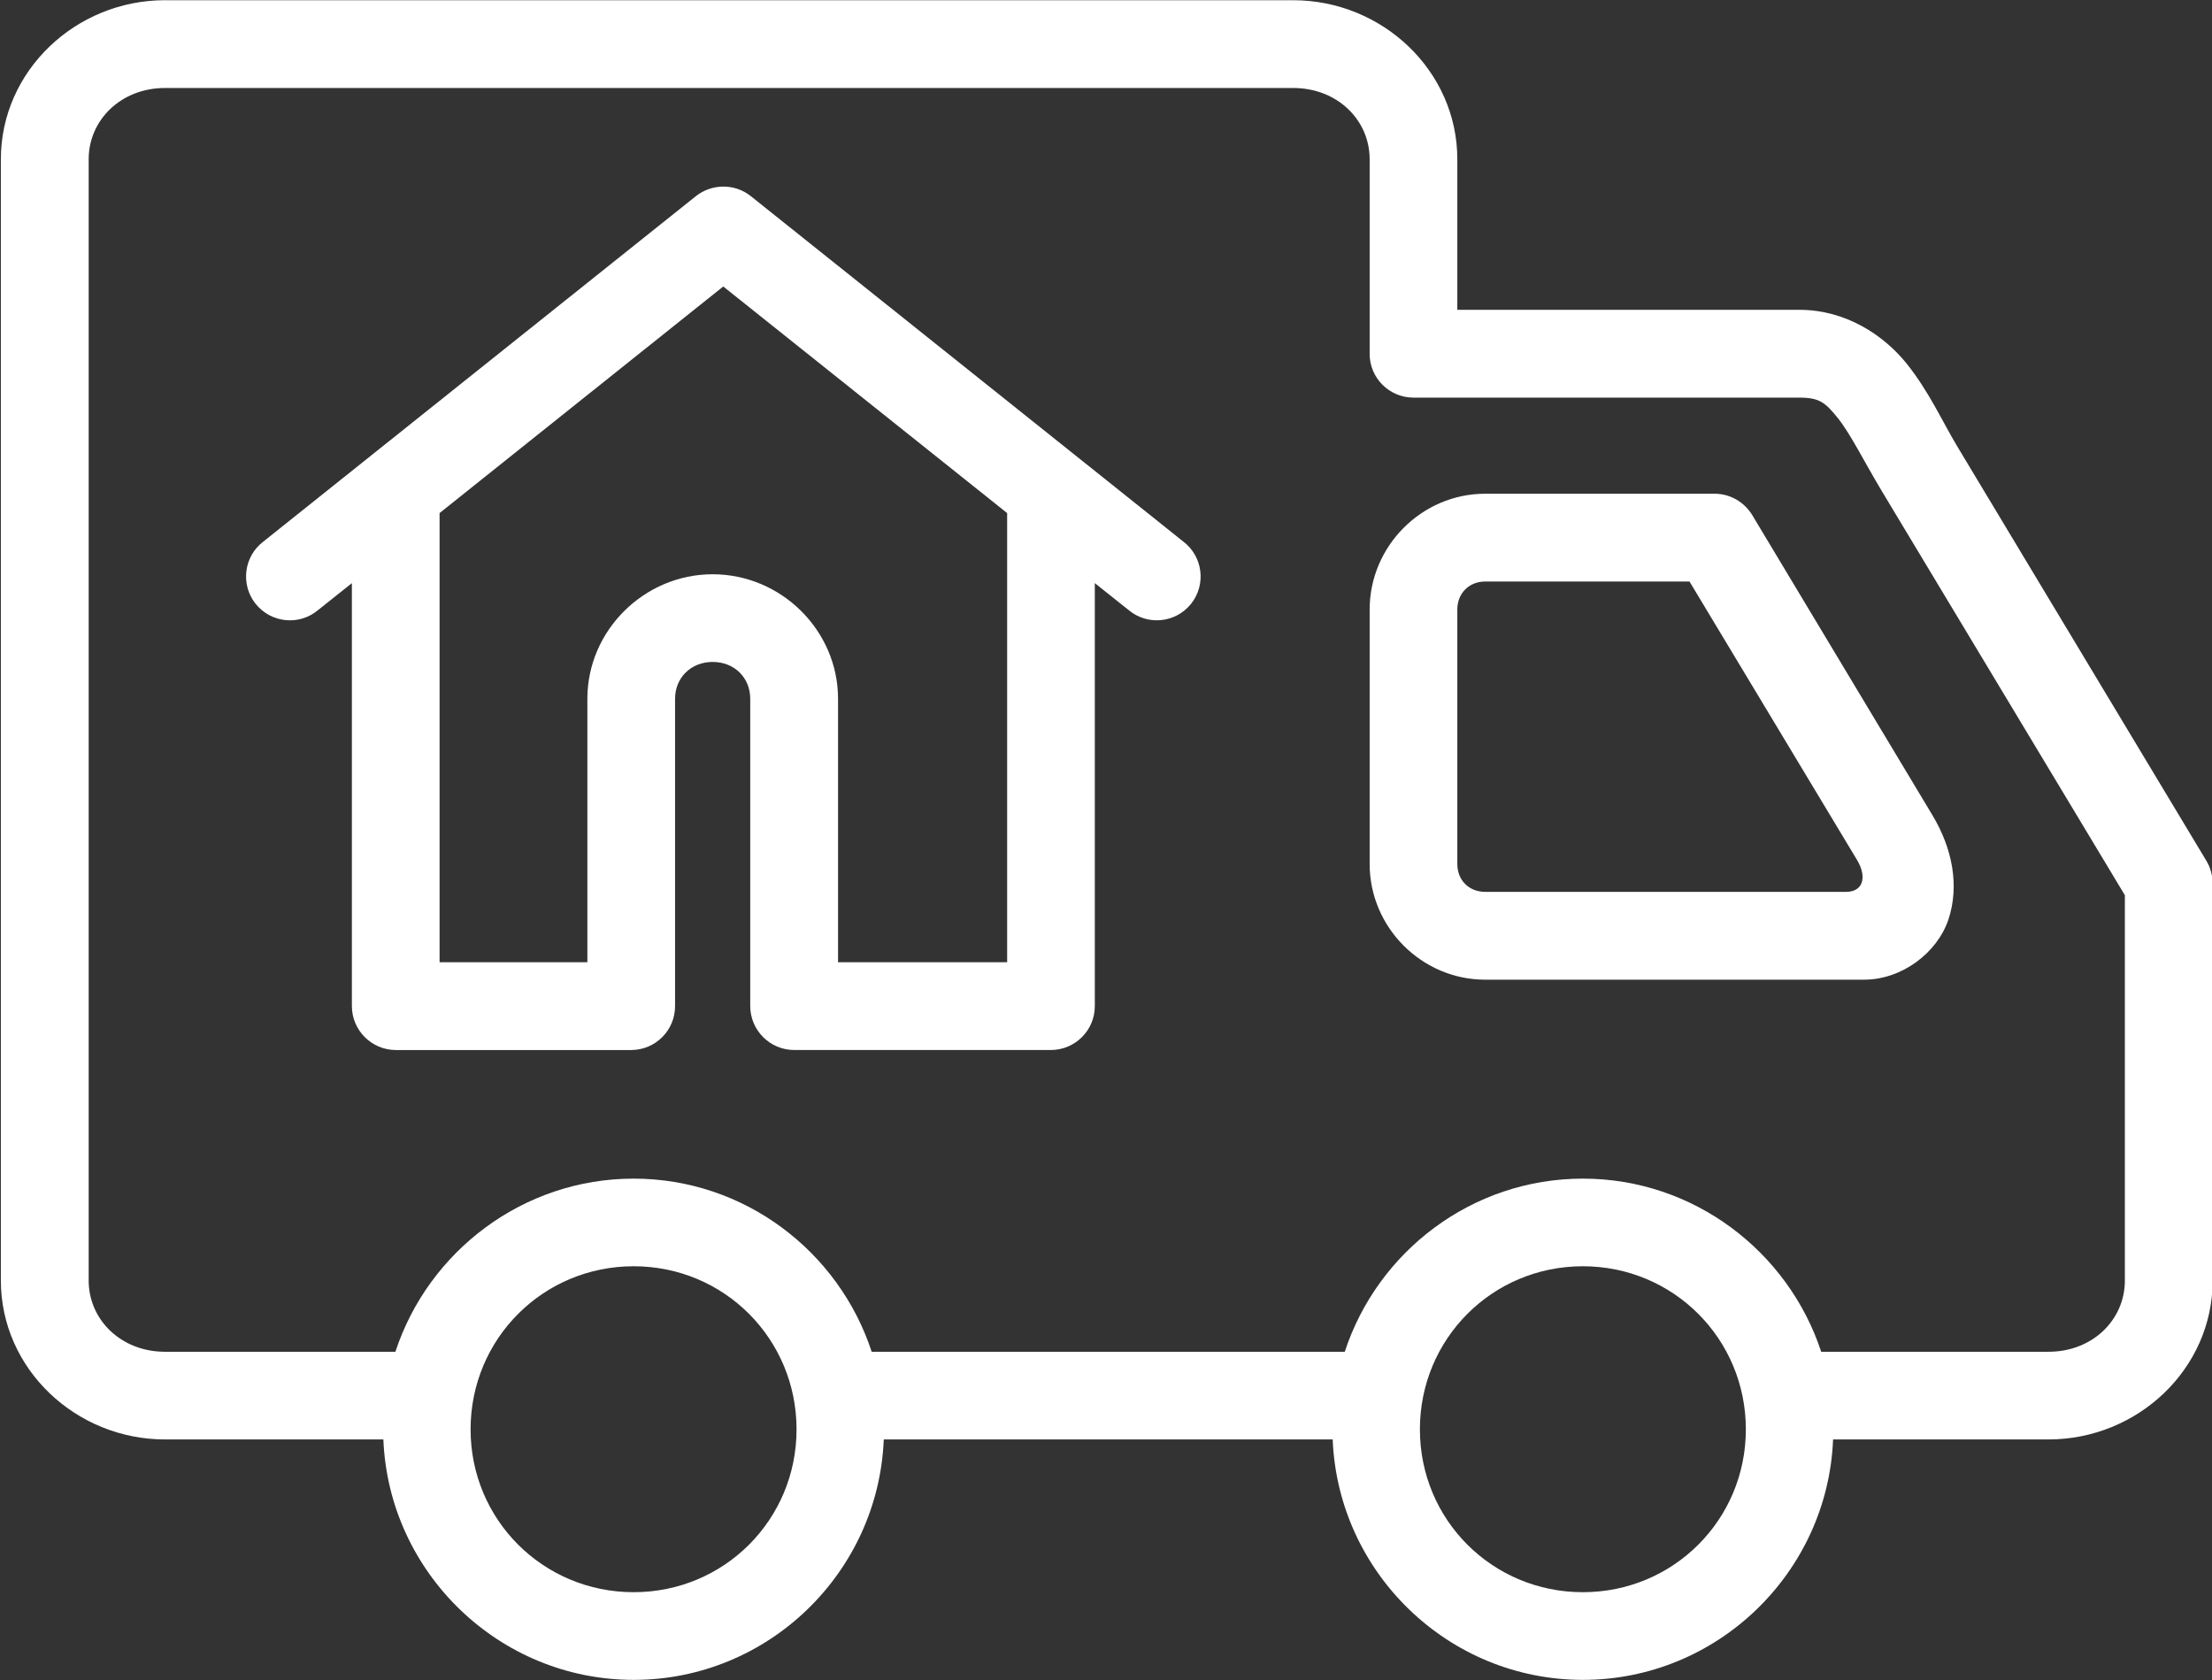 <?xml version="1.0" encoding="UTF-8" standalone="no"?><svg xmlns="http://www.w3.org/2000/svg" xmlns:xlink="http://www.w3.org/1999/xlink" fill="#ffffff" height="60.1" preserveAspectRatio="xMidYMid meet" version="1" viewBox="5.4 14.9 79.1 60.1" width="79.1" zoomAndPan="magnify"><rect x="5.4" y="14.9" width="79.1" height="60.1" fill="#333333" stroke="none"/><g id="change1_1"><path clip-rule="evenodd" d="M58.509,35.698h7.307l5.994,9.964c0.359,0.599,0.219,1.135-0.395,1.135H58.509 c-0.578,0-0.996-0.416-0.996-0.995v-9.104C57.513,36.121,57.931,35.698,58.509,35.698z M58.509,32.558 c-2.266,0-4.131,1.874-4.131,4.14v9.104c0,2.267,1.865,4.136,4.131,4.136h13.547c1.354,0,2.619-0.958,3.02-2.156 c0.396-1.204,0.146-2.532-0.578-3.735l-6.441-10.729c-0.287-0.468-0.793-0.76-1.344-0.76H58.509z" fill="inherit" fill-rule="evenodd"/></g><g id="change1_2"><path d="M31.263,25.146l10.152,8.104v16.063h-6.047v-9.421c0-2.448-2.037-4.454-4.484-4.454c-2.443,0-4.48,2.006-4.48,4.454v9.421 h-5.285V33.25L31.263,25.146z M31.228,21.574c-0.344,0.009-0.672,0.129-0.938,0.337l-15.475,12.36 c-0.697,0.53-0.822,1.536-0.275,2.224c0.553,0.688,1.557,0.792,2.234,0.224l1.209-0.963v15.13c0.004,0.864,0.703,1.563,1.566,1.568 h8.428c0.863-0.005,1.563-0.704,1.563-1.568V39.891c0-0.75,0.566-1.317,1.344-1.317c0.781,0,1.344,0.567,1.344,1.317v10.994 c0.004,0.864,0.703,1.563,1.566,1.568h9.193c0.859-0.005,1.563-0.704,1.563-1.568v-15.13l1.209,0.963 c0.676,0.568,1.682,0.464,2.234-0.224c0.547-0.688,0.422-1.693-0.277-2.224l-15.473-12.36 C31.956,21.683,31.597,21.563,31.228,21.574z" fill="inherit"/></g><g id="change1_3"><path d="M62.003,60.187c3.234,0,5.828,2.595,5.828,5.833c0,3.235-2.594,5.824-5.828,5.824c-3.24,0-5.828-2.589-5.828-5.824 C56.175,62.782,58.763,60.187,62.003,60.187z M28.06,60.187c3.234,0,5.824,2.595,5.824,5.833c0,3.235-2.59,5.824-5.824,5.824 c-3.238,0-5.832-2.589-5.832-5.824C22.228,62.782,24.821,60.187,28.06,60.187z M11.3,18.047h40.344c1.578,0,2.734,1.145,2.734,2.547 v6.953c-0.006,0.869,0.703,1.574,1.568,1.574h13.797c0.719,0,0.926,0.172,1.379,0.733c0.453,0.568,0.934,1.548,1.574,2.615 l8.688,14.448v13.782c0,1.401-1.152,2.546-2.73,2.546h-8.129c-1.178-3.583-4.559-6.192-8.521-6.192 c-3.969,0-7.344,2.609-8.516,6.192H36.571c-1.172-3.583-4.547-6.192-8.512-6.192c-3.963,0-7.344,2.609-8.52,6.192H11.3 c-1.572,0-2.729-1.145-2.729-2.546V20.594C8.571,19.192,9.728,18.047,11.3,18.047z M11.3,14.907c-3.188,0-5.869,2.525-5.869,5.687 v40.104c0,3.161,2.682,5.683,5.869,5.683h7.809c0.191,4.766,4.139,8.599,8.951,8.599s8.75-3.833,8.943-8.599h16.053 c0.191,4.766,4.135,8.599,8.947,8.599c4.807,0,8.756-3.833,8.947-8.599h7.703c3.188,0,5.871-2.521,5.871-5.683V46.479 c-0.006-0.281-0.084-0.563-0.23-0.801l-8.91-14.824c-0.531-0.885-1.006-1.957-1.813-2.962c-0.809-1-2.162-1.912-3.828-1.912h-12.23 v-5.385c0-3.162-2.682-5.687-5.869-5.687H11.3z" fill="inherit"/></g></svg>